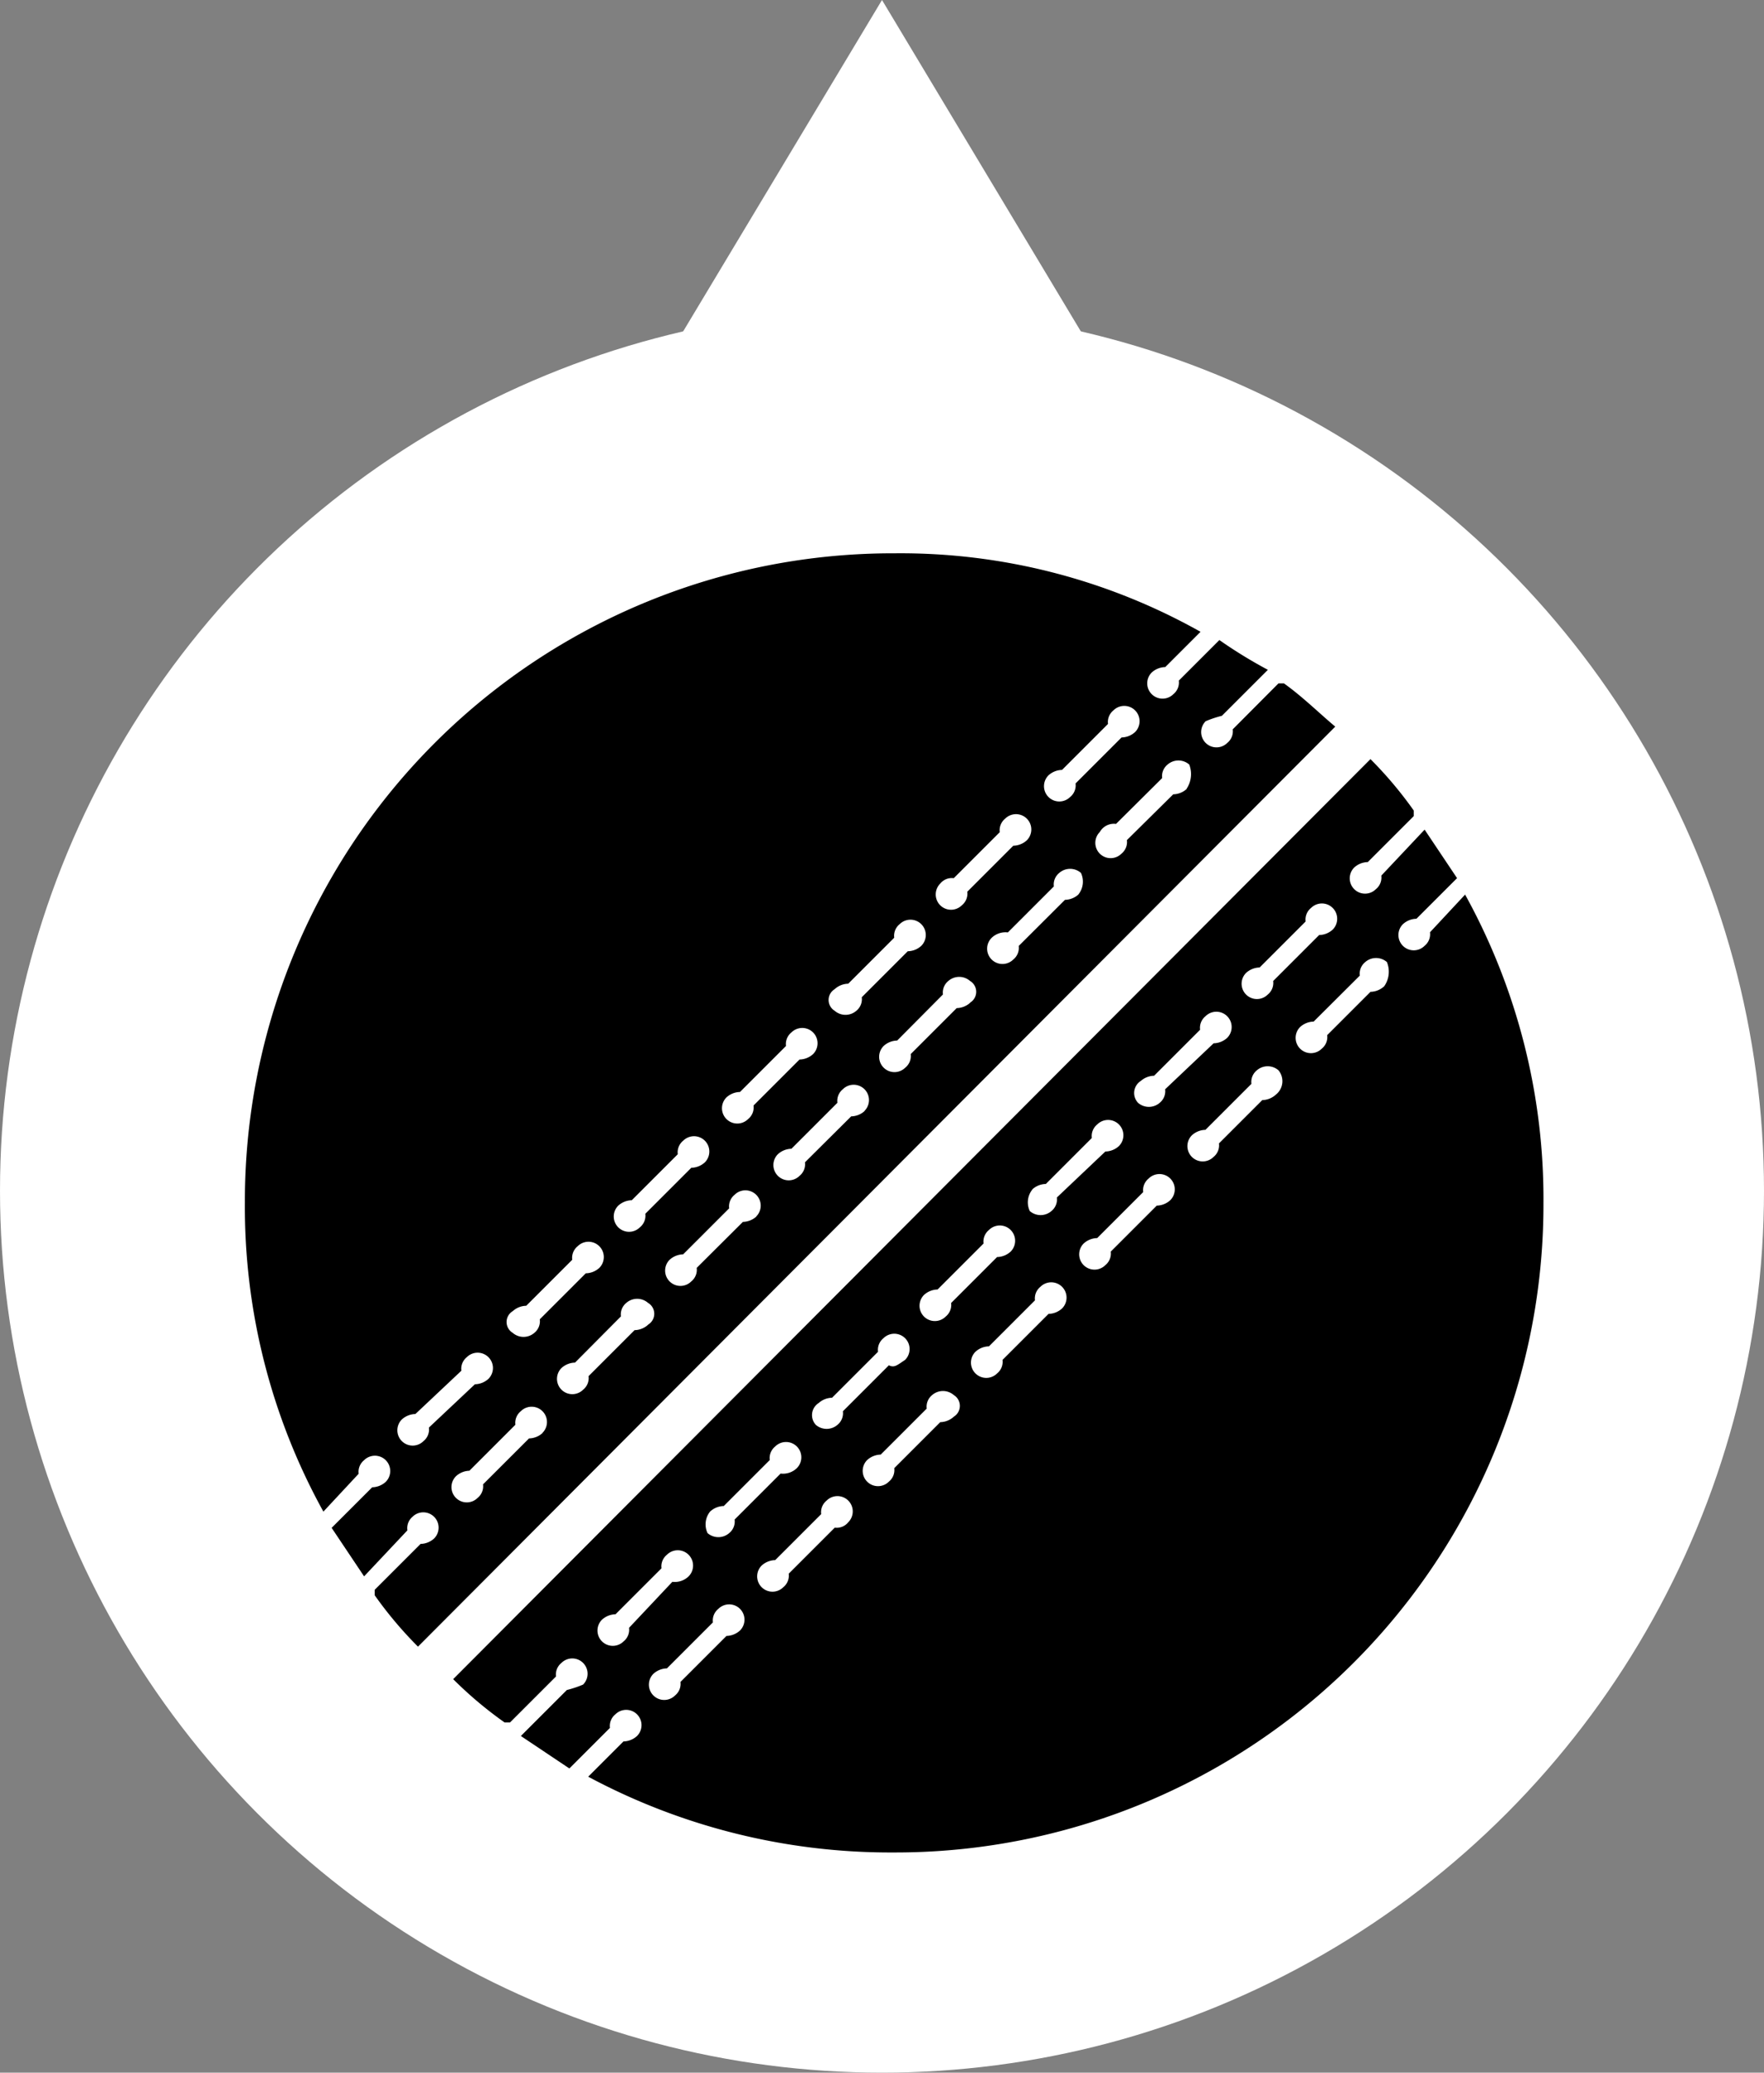 <svg xmlns="http://www.w3.org/2000/svg" width="40" height="47" viewBox="0 0 40 47">
  <rect x="0" y="0" width="40" height="47" fill="#808080" stroke="none"/>
  <g id="Group_11075" data-name="Group 11075" transform="translate(-342 -2376)">
    <circle id="Ellipse_286" data-name="Ellipse 286" cx="20" cy="20" r="20" transform="translate(342 2383)" fill="#fff"/>
    <g id="noun-cricket-ball-1882309" transform="translate(347.551 2388.551)">
      <path id="Path_48" data-name="Path 48" d="M104.761,14.145h-.123L103.6,15.188a.338.338,0,0,1-.123.307.347.347,0,0,1-.491-.491,2.4,2.4,0,0,1,.368-.123l1.043-1.043a10.688,10.688,0,0,1-1.1-.675l-.92.92a.338.338,0,0,1-.123.307.347.347,0,1,1-.491-.491.468.468,0,0,1,.307-.123l.8-.8a13.877,13.877,0,0,0-6.934-1.78A14.692,14.692,0,0,0,81.2,25.927a14.281,14.281,0,0,0,1.78,7l.8-.859a.338.338,0,0,1,.123-.307.347.347,0,0,1,.491.491.469.469,0,0,1-.307.123l-.92.92.736,1.1.982-1.043A.338.338,0,0,1,85,33.045a.347.347,0,1,1,.491.491.468.468,0,0,1-.307.123L84.143,34.7v.123a8.975,8.975,0,0,0,.982,1.166l20.8-20.863c-.368-.307-.736-.675-1.166-.982Zm-5.339,2.086a.469.469,0,0,1,.307-.123l1.043-1.043a.338.338,0,0,1,.123-.307.347.347,0,0,1,.491.491.468.468,0,0,1-.307.123l-1.043,1.043a.338.338,0,0,1-.123.307.347.347,0,0,1-.491-.491Zm-2.455,2.455a.338.338,0,0,1,.307-.123l1.043-1.043a.338.338,0,0,1,.123-.307.347.347,0,1,1,.491.491.468.468,0,0,1-.307.123L97.581,18.87a.338.338,0,0,1-.123.307.347.347,0,0,1-.491-.491Zm-2.393,2.393a.468.468,0,0,1,.307-.123l1.043-1.043a.338.338,0,0,1,.123-.307.347.347,0,1,1,.491.491.468.468,0,0,1-.307.123l-1.043,1.043a.338.338,0,0,1-.123.307.374.374,0,0,1-.491,0A.287.287,0,0,1,94.575,21.079ZM92.12,23.534a.469.469,0,0,1,.307-.123l1.043-1.043a.338.338,0,0,1,.123-.307.347.347,0,1,1,.491.491.468.468,0,0,1-.307.123l-1.043,1.043a.338.338,0,0,1-.123.307.347.347,0,0,1-.491-.491Zm-2.454,2.455a.469.469,0,0,1,.307-.123l1.043-1.043a.338.338,0,0,1,.123-.307.347.347,0,0,1,.491.491.468.468,0,0,1-.307.123l-1.043,1.043a.338.338,0,0,1-.123.307.347.347,0,0,1-.491-.491Zm-2.393,2.393a.469.469,0,0,1,.307-.123l1.043-1.043a.338.338,0,0,1,.123-.307.347.347,0,1,1,.491.491.468.468,0,0,1-.307.123l-1.043,1.043a.338.338,0,0,1-.123.307.374.374,0,0,1-.491,0A.287.287,0,0,1,87.272,28.382Zm-1.9,2.639a.338.338,0,0,1-.123.307.347.347,0,0,1-.491-.491.469.469,0,0,1,.307-.123l1.043-.982a.338.338,0,0,1,.123-.307.347.347,0,0,1,.491.491.468.468,0,0,1-.307.123Zm2.577.123a.468.468,0,0,1-.307.123L86.6,32.309a.338.338,0,0,1-.123.307.347.347,0,0,1-.491-.491A.468.468,0,0,1,86.291,32l1.043-1.043a.338.338,0,0,1,.123-.307.347.347,0,0,1,.491.491Zm2.393-2.455a.468.468,0,0,1-.307.123l-1.043,1.043a.338.338,0,0,1-.123.307.347.347,0,1,1-.491-.491.468.468,0,0,1,.307-.123L89.727,28.5a.338.338,0,0,1,.123-.307.374.374,0,0,1,.491,0A.287.287,0,0,1,90.341,28.688ZM92.8,26.234a.469.469,0,0,1-.307.123L91.445,27.4a.338.338,0,0,1-.123.307.347.347,0,0,1-.491-.491.469.469,0,0,1,.307-.123l1.043-1.043a.338.338,0,0,1,.123-.307.347.347,0,0,1,.491.491Zm2.455-2.393a.468.468,0,0,1-.307.123L93.9,25.006a.338.338,0,0,1-.123.307.347.347,0,0,1-.491-.491.468.468,0,0,1,.307-.123l1.043-1.043a.338.338,0,0,1,.123-.307.347.347,0,1,1,.491.491Zm2.393-2.455a.468.468,0,0,1-.307.123l-1.043,1.043a.338.338,0,0,1-.123.307.347.347,0,0,1-.491-.491.468.468,0,0,1,.307-.123L97.029,21.2a.338.338,0,0,1,.123-.307.374.374,0,0,1,.491,0A.287.287,0,0,1,97.643,21.386Zm2.455-2.455a.469.469,0,0,1-.307.123L98.747,20.1a.338.338,0,0,1-.123.307.347.347,0,1,1-.491-.491.451.451,0,0,1,.368-.123l1.043-1.043a.338.338,0,0,1,.123-.307.374.374,0,0,1,.491,0A.463.463,0,0,1,100.1,18.932Zm2.455-2.393a.468.468,0,0,1-.307.123L101.2,17.7a.338.338,0,0,1-.123.307.347.347,0,0,1-.491-.491.367.367,0,0,1,.368-.184L102,16.293a.338.338,0,0,1,.123-.307.374.374,0,0,1,.491,0A.6.6,0,0,1,102.552,16.538Z" transform="translate(-81.198 -11.2)"/>
      <path id="Path_49" data-name="Path 49" d="M190.391,99.392l-.8.859a.338.338,0,0,1-.123.307.347.347,0,1,1-.491-.491.468.468,0,0,1,.307-.123l.921-.921-.736-1.1-.982,1.043a.338.338,0,0,1-.123.307.347.347,0,0,1-.491-.491.469.469,0,0,1,.307-.123l1.043-1.043V97.49a8.979,8.979,0,0,0-.982-1.166l-20.8,20.863a8.981,8.981,0,0,0,1.166.982h.123l1.043-1.043a.338.338,0,0,1,.123-.307.347.347,0,0,1,.491.491,2.422,2.422,0,0,1-.368.123l-1.043,1.043,1.1.736.92-.92a.338.338,0,0,1,.123-.307.347.347,0,0,1,.491.491.468.468,0,0,1-.307.123l-.8.8a14.505,14.505,0,0,0,6.934,1.718,14.692,14.692,0,0,0,14.727-14.727,14.281,14.281,0,0,0-1.78-7Zm-4.97,1.78a.469.469,0,0,1,.307-.123l1.043-1.043a.338.338,0,0,1,.123-.307.347.347,0,0,1,.491.491.468.468,0,0,1-.307.123l-1.043,1.043a.338.338,0,0,1-.123.307.347.347,0,0,1-.491-.491Zm-2.393,2.455a.469.469,0,0,1,.307-.123l1.043-1.043a.338.338,0,0,1,.123-.307.347.347,0,0,1,.491.491.468.468,0,0,1-.307.123l-1.1,1.043a.338.338,0,0,1-.123.307.374.374,0,0,1-.491,0A.324.324,0,0,1,183.027,103.626Zm-2.455,2.454a.468.468,0,0,1,.307-.123l1.043-1.043a.338.338,0,0,1,.123-.307.347.347,0,0,1,.491.491.468.468,0,0,1-.307.123l-1.1,1.043a.338.338,0,0,1-.123.307.374.374,0,0,1-.491,0,.463.463,0,0,1,.061-.491Zm-2.455,2.393a.469.469,0,0,1,.307-.123l1.043-1.043a.338.338,0,0,1,.123-.307.347.347,0,1,1,.491.491.468.468,0,0,1-.307.123l-1.043,1.043a.338.338,0,0,1-.123.307.347.347,0,0,1-.491-.491Zm-2.393,2.455a.469.469,0,0,1,.307-.123l1.043-1.043a.338.338,0,0,1,.123-.307.347.347,0,0,1,.491.491c-.184.123-.245.184-.368.123l-1.043,1.043a.338.338,0,0,1-.123.307.374.374,0,0,1-.491,0A.325.325,0,0,1,175.725,110.928Zm-2.455,2.455a.468.468,0,0,1,.307-.123l1.043-1.043a.338.338,0,0,1,.123-.307.347.347,0,1,1,.491.491.451.451,0,0,1-.368.123l-1.043,1.043a.338.338,0,0,1-.123.307.374.374,0,0,1-.491,0A.463.463,0,0,1,173.27,113.383Zm-1.841,2.639a.338.338,0,0,1-.123.307.347.347,0,0,1-.491-.491.468.468,0,0,1,.307-.123l1.043-1.043a.338.338,0,0,1,.123-.307.347.347,0,0,1,.491.491.451.451,0,0,1-.368.123Zm2.516.061a.47.47,0,0,1-.307.123l-1.043,1.043a.338.338,0,0,1-.123.307.347.347,0,0,1-.491-.491.469.469,0,0,1,.307-.123l1.043-1.043a.338.338,0,0,1,.123-.307.347.347,0,0,1,.491.491Zm2.455-2.455a.338.338,0,0,1-.307.123l-1.043,1.043a.338.338,0,0,1-.123.307.347.347,0,0,1-.491-.491.469.469,0,0,1,.307-.123l1.043-1.043a.338.338,0,0,1,.123-.307.347.347,0,1,1,.491.491Zm2.393-2.393a.469.469,0,0,1-.307.123l-1.043,1.043a.338.338,0,0,1-.123.307.347.347,0,1,1-.491-.491.469.469,0,0,1,.307-.123l1.043-1.043a.338.338,0,0,1,.123-.307.374.374,0,0,1,.491,0A.287.287,0,0,1,178.793,111.235Zm2.455-2.455a.468.468,0,0,1-.307.123l-1.043,1.043a.338.338,0,0,1-.123.307.347.347,0,0,1-.491-.491.468.468,0,0,1,.307-.123l1.043-1.043a.338.338,0,0,1,.123-.307.347.347,0,1,1,.491.491Zm2.454-2.455a.468.468,0,0,1-.307.123l-1.043,1.043a.338.338,0,0,1-.123.307.347.347,0,1,1-.491-.491.469.469,0,0,1,.307-.123l1.043-1.043a.338.338,0,0,1,.123-.307.347.347,0,1,1,.491.491Zm2.393-2.393a.468.468,0,0,1-.307.123l-.982.982a.338.338,0,0,1-.123.307.347.347,0,0,1-.491-.491.468.468,0,0,1,.307-.123l1.043-1.043a.338.338,0,0,1,.123-.307.373.373,0,0,1,.491,0,.388.388,0,0,1-.061.552Zm2.454-2.455a.468.468,0,0,1-.307.123l-.982.982a.338.338,0,0,1-.123.307.347.347,0,0,1-.491-.491.469.469,0,0,1,.307-.123L188,101.233a.338.338,0,0,1,.123-.307.374.374,0,0,1,.491,0A.576.576,0,0,1,188.55,101.479Z" transform="translate(-162.716 -91.661)"/>
    </g>
    <path id="Polygon_3" data-name="Polygon 3" d="M6,0l6,10H0Z" transform="translate(356 2376)" fill="#fff"/>
  </g>
</svg>
